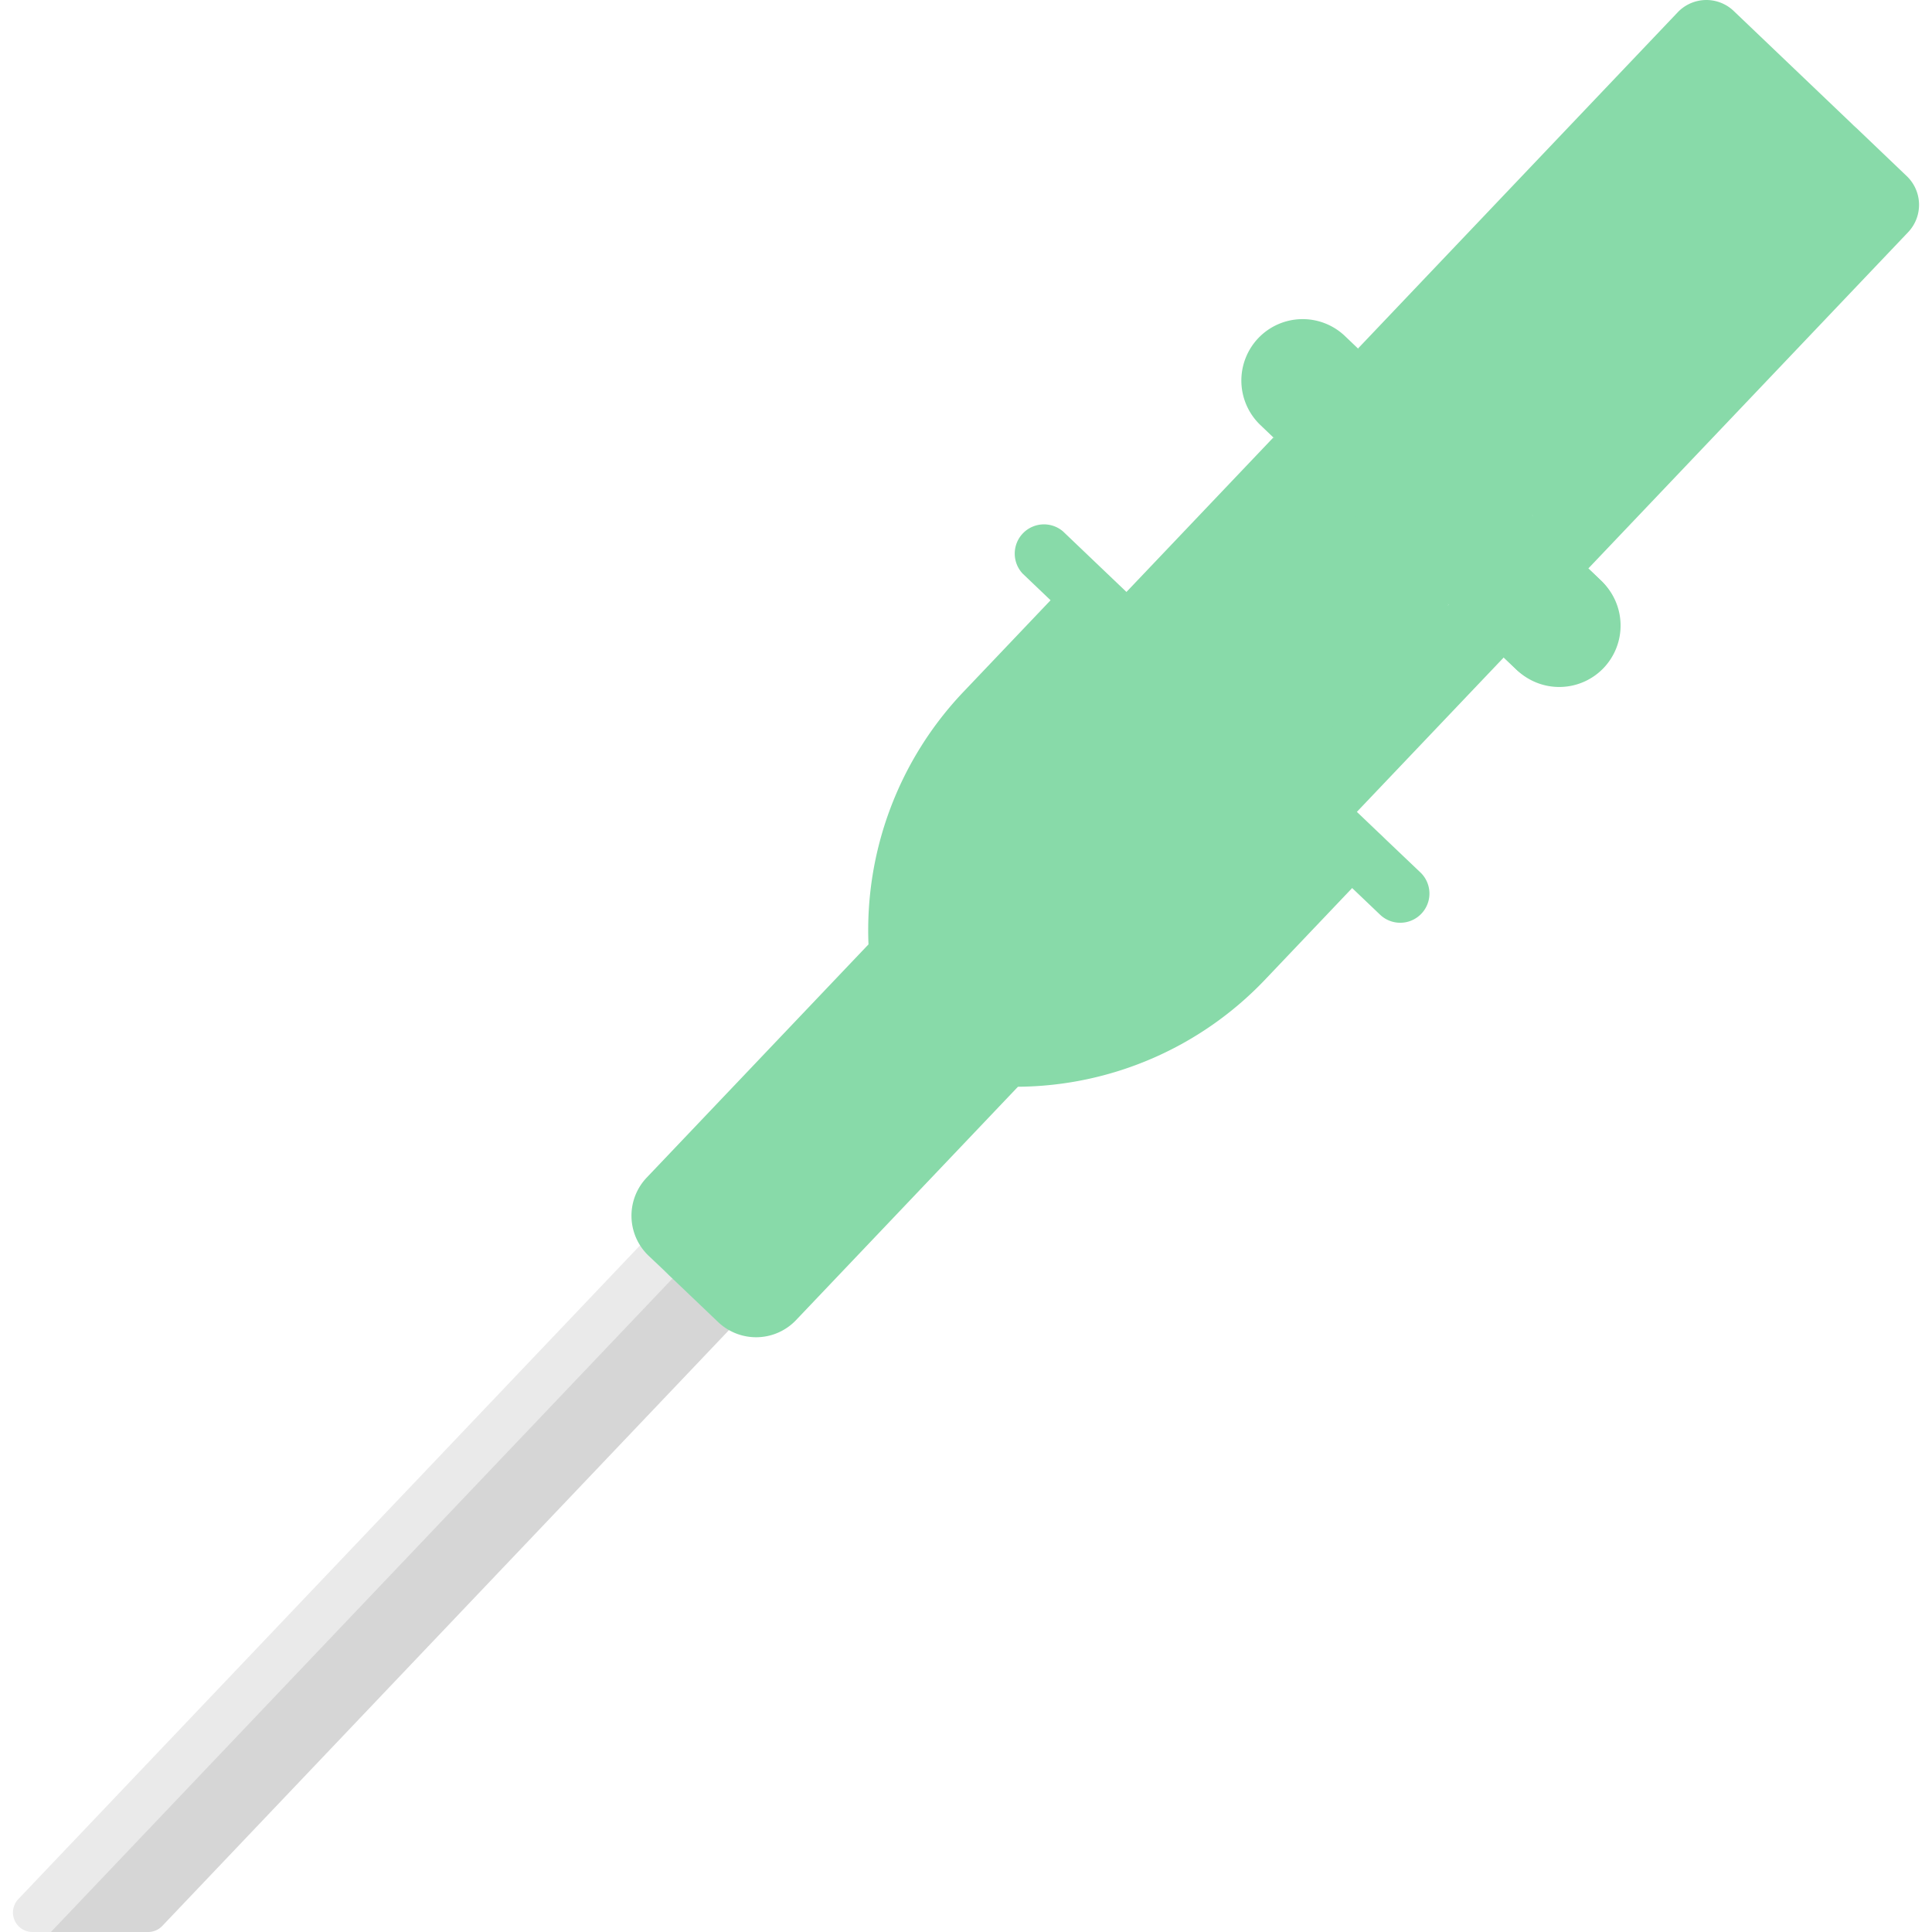 <svg xmlns="http://www.w3.org/2000/svg" xmlns:xlink="http://www.w3.org/1999/xlink" width="512px" height="512px" x="0" y="0" viewBox="0 0 512 512" style="enable-background:new 0 0 512 512" xml:space="preserve" class="" transform="rotate(0) scale(1, 1)"><g fill="#151515"><g fill="#151515"><path fill="#88DAA9" d="M406.28 136.66H421l76.82-80.77c4-4.2 3.8-12.23-7.16-23.19L459.44 2.9a10.48 10.48 0 0 0-14.83.36l-84.74 89.11 16.55 30.06z" opacity="1" class=""></path><path fill="#88DAA9" d="m505.31 46.67-14.65-14a10.54 10.54 0 0 1 .34 14.89l-84.74 89.1v14h14.65l84.74-89.1a10.53 10.53 0 0 0-.34-14.89z" opacity="1" class=""></path><path fill="#88DAA9" d="M383.84 160.26h.01l-12.4-30.95-34.02-13.35-44.24 46.52 46.42 44.29 31.84-20.53z" opacity="1" class=""></path><path fill="#eaeaea" d="M181.17 330h-11.51L4.86 503.28A5.16 5.16 0 0 0 8.6 512h4.89l17-5 148.82-157.78-1.06-10.4z" opacity="1"></path><path fill="#d6d6d6" d="m193.21 340.66-15-1.84L13.49 512H39.3a5.16 5.16 0 0 0 3.7-1.6l150.21-157.93z" opacity="1"></path><path fill="#88DAA9" d="M175.79 336.48c9.77 9.32 21.08 11.63 26.61 5.82l58.78-61.81a91.27 91.27 0 0 0 65.48-28.39L349 215.77l-65.27-62.29-28.44 29.9a91.63 91.63 0 0 0-25.13 66.89l-58.78 61.81a14.66 14.66 0 0 0 .5 20.7z" opacity="1" class=""></path><path fill="#88DAA9" d="m349 215.77-28.44 29.9a91.28 91.28 0 0 1-65.48 28.39l-58.77 61.8a14.61 14.61 0 0 1-20.55.62l14.53 13.86a14.6 14.6 0 0 0 20.67-.5L269.77 288a91.29 91.29 0 0 0 65.48-28.38l28.43-29.9z" opacity="1" class=""></path><path fill="#88DAA9" d="m383.84 160.26-44.23 46.51 14.65 13.98 44.24-46.51 2.2-13.98z" opacity="1" class=""></path><path fill="#88DAA9" d="M369.45 236c3-3 3.38-8.22-4.37-15.6l-83.38-79.58A7.75 7.75 0 0 0 271 152l83.8 80c4.49 4.26 10.72 7.92 14.65 4z" opacity="1" class=""></path><path fill="#88DAA9" d="m376.42 231.2-11.34-10.79A7.74 7.74 0 0 1 354.83 232l10.9 10.4a7.74 7.74 0 1 0 10.69-11.2z" opacity="1" class=""></path><path fill="#88DAA9" d="m402 177.57-68-64.94a16.32 16.32 0 0 1-.56-23 16.24 16.24 0 0 1 23-.56l68 64.93a16.31 16.31 0 0 1 .56 23 16.26 16.26 0 0 1-23 .57z" opacity="1" class=""></path><path fill="#88DAA9" d="m424.42 154-14.66-14a16.27 16.27 0 0 1-22.31 23.7L402 177.57A16.28 16.28 0 0 0 424.42 154z" opacity="1" class=""></path></g></g></svg>